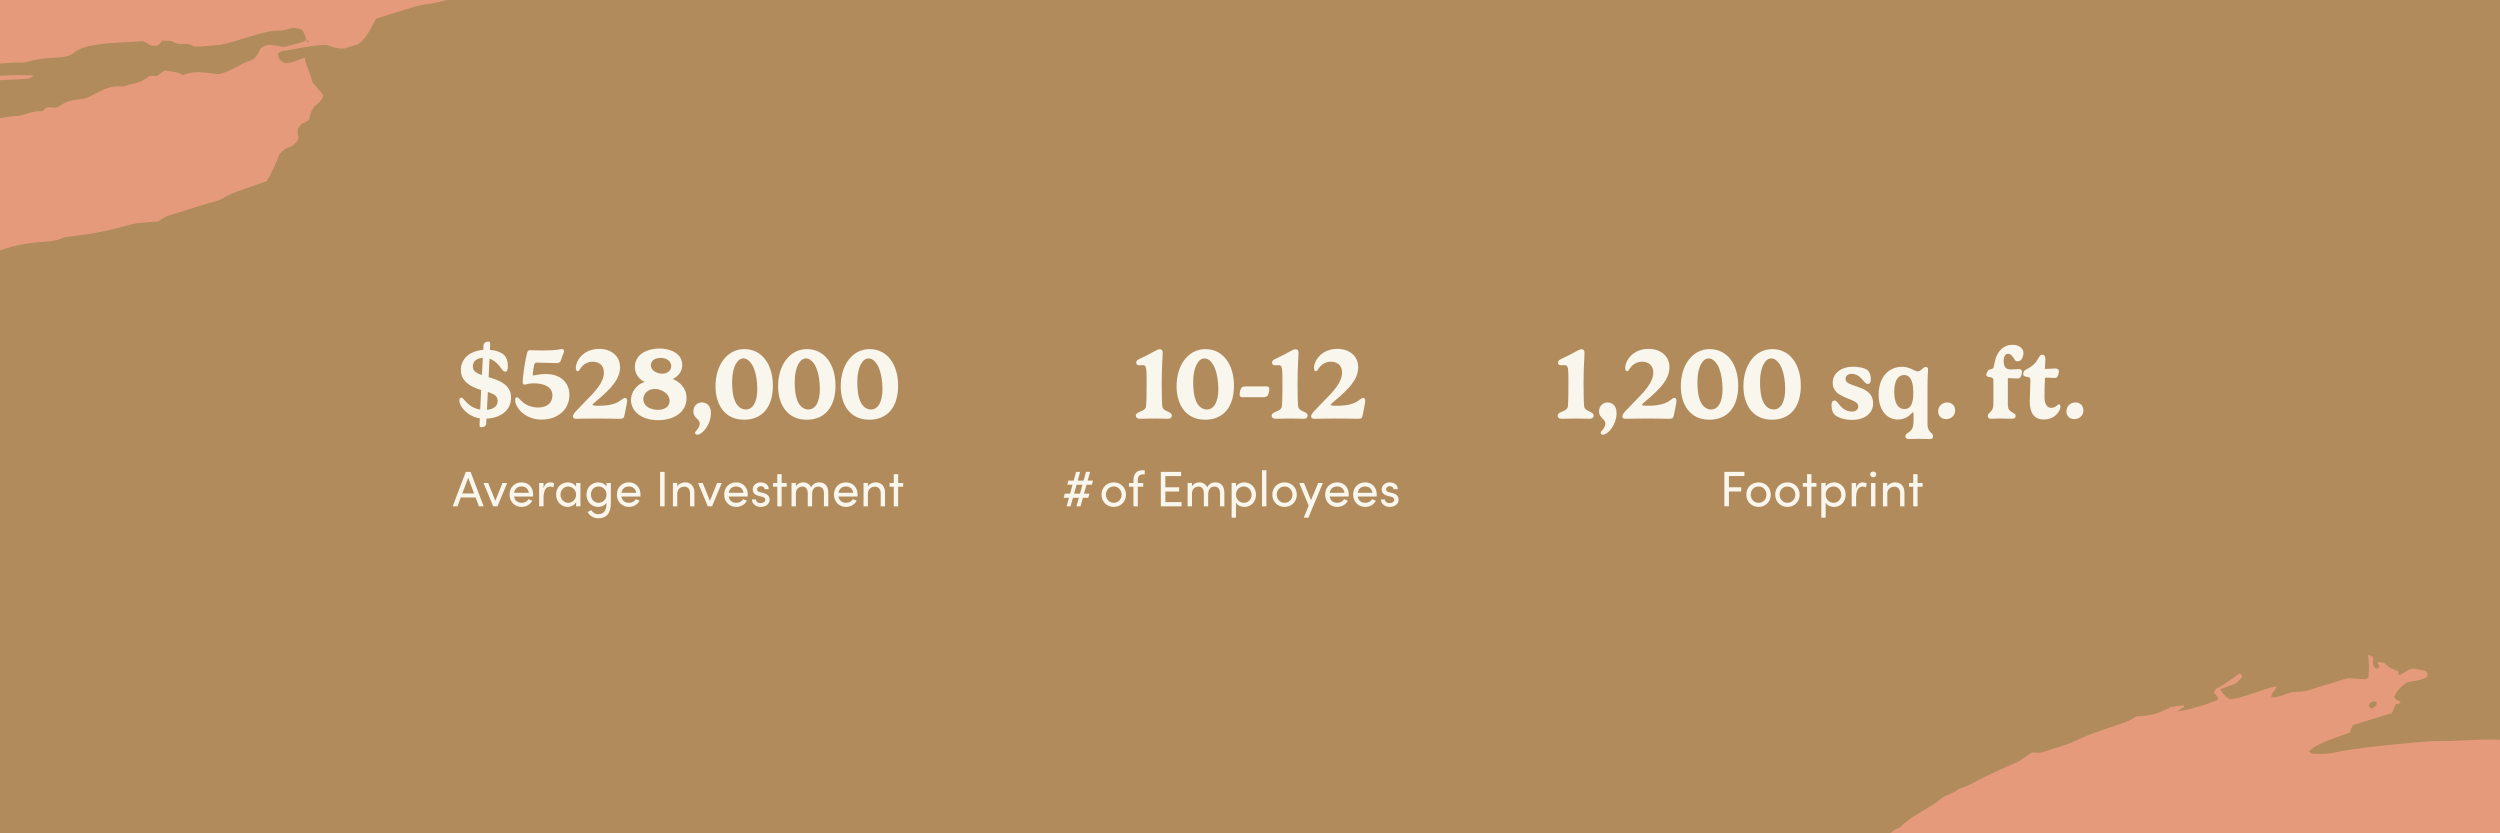 <svg viewBox="0 0 1200 400" xmlns:xlink="http://www.w3.org/1999/xlink" xmlns="http://www.w3.org/2000/svg" id="Layer_1"><defs><style>.cls-1{fill:none;}.cls-2{fill:#e6e6e6;}.cls-3{fill:#f9f6ed;}.cls-4{clip-path:url(#clippath-1);}.cls-5{fill:#b18b5b;}.cls-6{fill:#e59b7b;}.cls-7{clip-path:url(#clippath);}</style><clipPath id="clippath"><rect height="400" width="1200" class="cls-1"></rect></clipPath><clipPath id="clippath-1"><rect height="400" width="1200" y="443.33" class="cls-1"></rect></clipPath></defs><rect height="400" width="1200" class="cls-5"></rect><path d="M235.16,167.93c2.83.24,5.54,1.1,7.1,2.78.86.91,1.54,2.88,1.54,5.02,0,1.94-.5,2.66-1.25,2.66-1.1,0-1.61-1.15-2.69-2.54-1.32-1.66-2.88-3.02-4.9-3.67-.12,2.57-.29,5.64-.43,8.86,5.28,1.54,10.78,3.62,10.78,9.79,0,6.53-5.52,9.86-11.81,10.13-.07,1.58-.12,2.54-.12,2.54-.02.84-1.06,1.58-2.28,1.58-.77,0-.91-.31-.91-1.15,0-.17.05-1.39.12-3.12-6.36-1.03-9.84-6.12-9.84-8.45,0-.94.41-1.51.96-1.51.62,0,1.06.74,1.94,1.68,1.34,1.51,3.5,3.5,7.13,4.08l.46-9.38c-5.04-1.56-9.74-4.15-9.74-9.6s4.15-9.15,10.73-9.7c.07-1.37.14-2.3.17-2.5.1-.65,1.06-1.49,2.28-1.49.79,0,.89.67.89,1.32,0,.22-.05,1.27-.12,2.66ZM231.32,180.05l.43-8.28c-3.1.14-4.8,1.85-4.8,4.06s1.56,3.22,4.37,4.22ZM234.18,188.16l-.46,8.57c3.46-.29,5.16-2.02,5.16-4.25,0-2.42-1.8-3.41-4.7-4.32Z" class="cls-3"></path><path d="M259.98,201.41c-7.92,0-12.72-5.74-12.72-9.38,0-.77.24-1.34.94-1.34.36,0,.7.36,1.18.84,1.66,1.99,4.63,4.08,8.93,4.08s6.86-2.26,6.86-5.74c0-3.86-3.36-5.88-9.07-5.88-2.38,0-3.43.62-4.34.62-.62,0-.89-.5-.89-1.13,0-2.18,1.06-10.06,2.16-14.19.22-.72.55-1.2,1.32-1.2,1.27,0,3.41.14,5.76.14,8.09,0,8.14-.67,9.65-.67.6,0,.96.34.96.91,0,.89-.46,1.22-1.34,4.13-.29.91-.72,1.68-2.23,1.68-3.36,0-7.03-.24-9.48-.24-.67,0-.98.12-1.22.98-.22.82-.72,3.62-.72,4.51,0,.46.07.7.26.7.58,0,2.93-.7,5.83-.7,7.68,0,11.5,4.42,11.5,10.1,0,6.74-5.35,11.76-13.32,11.76Z" class="cls-3"></path><path d="M287.55,194.76c5.38,0,8.33-1.18,9.82-2.21,1.15-.77,1.99-1.58,2.62-1.58.67,0,1.01.58,1.01,1.49,0,1.27-.74,3.86-1.2,6.62-.26,1.63-.72,1.94-2.35,1.94s-5.28-.14-10.27-.14c-4.27,0-8.93.14-10.66.14-.77,0-1.51-.26-1.51-1.22,0-.46.34-1.27,1.39-2.38l4.68-4.87c4.66-4.66,8.79-9.05,8.79-13.78,0-3.67-2.64-5.16-5.38-5.16-2.98,0-5.04,1.8-6.17,3.74-.31.43-.65.84-1.06.84-.58,0-.86-.58-.86-1.66,0-3.29,3.48-9.07,11.21-9.07,5.4,0,10.01,3.05,10.01,8.88s-4.92,10.51-9.58,14.62c-1.97,1.78-3.62,2.9-3.62,3.34,0,.29.6.46,3.14.46Z" class="cls-3"></path><path d="M309.46,183.36c-2.81-1.32-4.73-4.06-4.73-7.18,0-6.14,6-8.9,11.83-8.9,4.87,0,10.92,2.14,10.92,7.92,0,3.48-2.35,5.69-4.56,6.7,3.34,1.44,6.62,4.22,6.62,9.17,0,6.96-6.26,10.61-13.66,10.61-8.83,0-13.01-4.99-13.01-9.67,0-3.24,2.16-7.34,6.58-8.64ZM315.7,196.73c3.12,0,5.71-1.37,5.71-4.3,0-3.67-4.18-5.74-7.03-5.74-3.55,0-5.57,2.4-5.57,4.92,0,3.19,3.19,5.11,6.89,5.11ZM317.1,171.79c-2.76,0-4.68,1.39-4.68,3.5,0,2.78,3.24,4.08,5.45,4.08s4.32-1.27,4.32-3.67-2.28-3.91-5.09-3.91Z" class="cls-3"></path><path d="M333.61,207.77c0-.94,2.26-2.14,2.26-4.44s-3.05-2.59-3.05-5.86c0-2.64,1.97-4.3,3.98-4.3,2.47,0,4.44,1.51,4.44,5.16,0,5.62-4.15,10.32-6.6,10.32-.6,0-1.03-.41-1.03-.89Z" class="cls-3"></path><path d="M357.1,201.46c-9.19,0-13.66-7.22-13.66-16.08,0-10.06,5.52-17.81,13.87-17.81s13.68,7.27,13.68,17.55-5.11,16.35-13.9,16.35ZM361.81,176.69c-1.2-2.9-3.1-4.66-4.99-4.66-2.71,0-5.4,3.77-5.4,11.35,0,2.3.14,6.29,1.37,9.12,1.2,2.93,3.34,4.06,5.18,4.06,3.19,0,5.52-3.26,5.52-9.79,0-4.03-.65-7.56-1.68-10.08Z" class="cls-3"></path><path d="M387.15,201.46c-9.19,0-13.66-7.22-13.66-16.08,0-10.06,5.52-17.81,13.87-17.81s13.68,7.27,13.68,17.55-5.11,16.35-13.9,16.35ZM391.85,176.69c-1.2-2.9-3.1-4.66-4.99-4.66-2.71,0-5.4,3.77-5.4,11.35,0,2.3.14,6.29,1.37,9.12,1.2,2.93,3.34,4.06,5.18,4.06,3.19,0,5.52-3.26,5.52-9.79,0-4.03-.65-7.56-1.68-10.08Z" class="cls-3"></path><path d="M417.2,201.46c-9.19,0-13.66-7.22-13.66-16.08,0-10.06,5.52-17.81,13.87-17.81s13.68,7.27,13.68,17.55-5.11,16.35-13.9,16.35ZM421.9,176.69c-1.2-2.9-3.1-4.66-4.99-4.66-2.71,0-5.4,3.77-5.4,11.35,0,2.3.14,6.29,1.37,9.12,1.2,2.93,3.34,4.06,5.18,4.06,3.19,0,5.52-3.26,5.52-9.79,0-4.03-.65-7.56-1.68-10.08Z" class="cls-3"></path><path d="M558.09,169.08c0,2.3-.46,6.7-.46,14.83,0,6.12.1,9.94.31,11.23.43,2.64,4.54,2.18,4.54,4.37,0,.79-.6,1.49-1.73,1.49-1.61,0-4.97-.12-6.5-.12-1.63,0-5.76.12-7.3.12-1.15,0-1.75-.7-1.75-1.49,0-2.16,4.44-1.7,4.87-4.37.22-1.22.31-5.04.31-11.23s-.07-7.85-.96-8.4c-.31-.19-.65-.26-1.01-.26-.46,0-.98.1-1.61.1-1.06,0-1.42-.67-1.42-1.25,0-.94.62-1.39,1.63-1.85,5.52-2.5,8.33-4.61,9.53-4.61,1.1,0,1.54.62,1.54,1.44Z" class="cls-3"></path><path d="M578.41,201.46c-9.19,0-13.66-7.22-13.66-16.08,0-10.06,5.52-17.81,13.87-17.81s13.68,7.27,13.68,17.55-5.11,16.35-13.9,16.35ZM583.12,176.69c-1.2-2.9-3.1-4.66-4.99-4.66-2.71,0-5.4,3.77-5.4,11.35,0,2.3.14,6.29,1.37,9.12,1.2,2.93,3.34,4.06,5.18,4.06,3.19,0,5.52-3.26,5.52-9.79,0-4.03-.65-7.56-1.68-10.08Z" class="cls-3"></path><path d="M596.39,190.66c-1.08,0-1.37-.6-1.37-1.22,0-.82.19-1.92.55-2.74.41-.91.98-1.22,2.4-1.22h10.01c1.1,0,1.3.6,1.3,1.2,0,.84-.24,2.04-.55,2.74-.43.91-1.06,1.25-2.45,1.25h-9.89Z" class="cls-3"></path><path d="M623.29,169.08c0,2.3-.46,6.7-.46,14.83,0,6.12.1,9.94.31,11.23.43,2.64,4.54,2.18,4.54,4.37,0,.79-.6,1.49-1.73,1.49-1.61,0-4.97-.12-6.5-.12-1.63,0-5.76.12-7.3.12-1.15,0-1.75-.7-1.75-1.49,0-2.16,4.44-1.7,4.87-4.37.22-1.22.31-5.04.31-11.23s-.07-7.85-.96-8.4c-.31-.19-.65-.26-1.01-.26-.46,0-.98.1-1.61.1-1.06,0-1.42-.67-1.42-1.25,0-.94.62-1.39,1.63-1.85,5.52-2.5,8.33-4.61,9.53-4.61,1.1,0,1.54.62,1.54,1.44Z" class="cls-3"></path><path d="M641.87,194.76c5.38,0,8.33-1.18,9.82-2.21,1.15-.77,1.99-1.58,2.62-1.58.67,0,1.01.58,1.01,1.49,0,1.27-.74,3.86-1.2,6.62-.26,1.63-.72,1.94-2.35,1.94s-5.28-.14-10.27-.14c-4.27,0-8.93.14-10.66.14-.77,0-1.51-.26-1.51-1.22,0-.46.34-1.27,1.39-2.38l4.68-4.87c4.66-4.66,8.79-9.05,8.79-13.78,0-3.67-2.64-5.16-5.38-5.16-2.98,0-5.04,1.8-6.17,3.74-.31.43-.65.84-1.06.84-.58,0-.86-.58-.86-1.66,0-3.29,3.48-9.07,11.21-9.07,5.4,0,10.01,3.05,10.01,8.88s-4.92,10.51-9.58,14.62c-1.97,1.78-3.62,2.9-3.62,3.34,0,.29.6.46,3.14.46Z" class="cls-3"></path><path d="M760.57,169.08c0,2.3-.46,6.7-.46,14.83,0,6.12.1,9.94.31,11.23.43,2.64,4.54,2.18,4.54,4.37,0,.79-.6,1.49-1.73,1.49-1.61,0-4.97-.12-6.5-.12-1.63,0-5.76.12-7.3.12-1.15,0-1.75-.7-1.75-1.49,0-2.16,4.44-1.7,4.87-4.37.22-1.22.31-5.04.31-11.23s-.07-7.85-.96-8.4c-.31-.19-.65-.26-1.01-.26-.46,0-.98.1-1.61.1-1.06,0-1.42-.67-1.42-1.25,0-.94.62-1.39,1.63-1.85,5.52-2.5,8.33-4.61,9.53-4.61,1.1,0,1.54.62,1.54,1.44Z" class="cls-3"></path><path d="M768.32,207.77c0-.94,2.26-2.14,2.26-4.44s-3.05-2.59-3.05-5.86c0-2.64,1.97-4.3,3.98-4.3,2.47,0,4.44,1.51,4.44,5.16,0,5.62-4.15,10.32-6.6,10.32-.6,0-1.03-.41-1.03-.89Z" class="cls-3"></path><path d="M791.26,194.76c5.38,0,8.33-1.18,9.82-2.21,1.15-.77,1.99-1.58,2.62-1.58.67,0,1.01.58,1.01,1.49,0,1.27-.74,3.86-1.2,6.62-.26,1.63-.72,1.94-2.35,1.94s-5.28-.14-10.27-.14c-4.27,0-8.93.14-10.66.14-.77,0-1.51-.26-1.51-1.22,0-.46.34-1.27,1.39-2.38l4.68-4.87c4.66-4.66,8.79-9.05,8.79-13.78,0-3.67-2.64-5.16-5.38-5.16-2.98,0-5.04,1.8-6.17,3.74-.31.43-.65.84-1.06.84-.58,0-.86-.58-.86-1.66,0-3.29,3.48-9.07,11.21-9.07,5.4,0,10.01,3.05,10.01,8.88s-4.92,10.51-9.58,14.62c-1.97,1.78-3.62,2.9-3.62,3.34,0,.29.6.46,3.14.46Z" class="cls-3"></path><path d="M820.45,201.46c-9.19,0-13.66-7.22-13.66-16.08,0-10.06,5.52-17.81,13.87-17.81s13.68,7.27,13.68,17.55-5.11,16.35-13.9,16.35ZM825.15,176.69c-1.2-2.9-3.1-4.66-4.99-4.66-2.71,0-5.4,3.77-5.4,11.35,0,2.3.14,6.29,1.37,9.12,1.2,2.93,3.34,4.06,5.18,4.06,3.19,0,5.52-3.26,5.52-9.79,0-4.03-.65-7.56-1.68-10.08Z" class="cls-3"></path><path d="M850.5,201.46c-9.19,0-13.66-7.22-13.66-16.08,0-10.06,5.52-17.81,13.87-17.81s13.68,7.27,13.68,17.55-5.11,16.35-13.9,16.35ZM855.2,176.69c-1.2-2.9-3.1-4.66-4.99-4.66-2.71,0-5.4,3.77-5.4,11.35,0,2.3.14,6.29,1.37,9.12,1.2,2.93,3.34,4.06,5.18,4.06,3.19,0,5.52-3.26,5.52-9.79,0-4.03-.65-7.56-1.68-10.08Z" class="cls-3"></path><path d="M896.6,177.89c1.08,1.1,1.39,2.5,1.39,4.39,0,1.32-.65,2.04-1.46,2.04s-1.42-.77-2.14-1.61c-1.18-1.39-2.81-3.26-5.57-3.26-1.94,0-2.95,1.08-2.95,2.42,0,1.92,1.92,2.45,5.5,3.7,3.86,1.32,7.73,3,7.73,8.14,0,4.73-4.18,7.85-10.18,7.85-2.69,0-6.77-.79-8.52-2.76-.74-.77-1.27-2.4-1.27-4.46,0-1.3.53-2.09,1.51-2.09.55,0,1.03.5,1.56,1.18,1.3,1.61,3.19,4.13,6.77,4.13,1.92,0,2.98-1.03,2.98-2.54,0-2.18-2.71-2.69-6.12-4.2-2.9-1.3-6.12-2.74-6.12-7.18,0-4.68,4.46-7.63,9.6-7.63,2.45,0,5.93.48,7.3,1.9Z" class="cls-3"></path><path d="M925.21,203.69c0,1.32.24,2.52,1.34,3.72.43.43,1.34,1.01,1.34,2.04,0,.74-.43,1.3-1.56,1.3-1.75,0-3.6-.12-5.35-.12s-3.22.12-4.54.12-1.85-.5-1.85-1.39c0-1.13,1.1-1.44,1.8-1.99.91-.67,2.11-1.7,2.11-5.18v-3.24c0-.86-.19-1.01-.38-1.01-.48,0-2.28,3.43-7.13,3.43-5.67,0-9.24-4.97-9.24-11.9,0-8.74,5.06-13.42,11.38-13.42,3.36,0,6.17,2.21,7.2,2.21.65,0,1.15-.19,1.78-.7.89-.72,1.51-1.44,2.21-1.44.77,0,1.15.46,1.15,1.18,0,1.3-.26,3.07-.26,7.97v18.43ZM918.39,188.45c0-7.18-2.47-8.45-4.42-8.45-2.47,0-4.75,2.14-4.75,8.02s2.09,8.33,4.87,8.33,4.3-2.16,4.3-7.9Z" class="cls-3"></path><path d="M934.16,201.17c-2.02,0-3.84-1.22-3.84-3.72,0-2.69,2.16-4.3,4.3-4.3,1.97,0,3.86,1.32,3.86,3.84s-2.04,4.18-4.32,4.18Z" class="cls-3"></path><path d="M963.77,193.97c0,1.9.24,2.64,1.58,3.65.79.58,2.18.89,2.18,1.99,0,.82-.46,1.39-1.87,1.39s-2.88-.12-5.28-.12c-1.56,0-2.98.12-4.68.12-1.18,0-1.56-.6-1.56-1.32,0-1.03.89-1.56,1.34-2.02,1.18-1.25,1.34-2.5,1.34-3.72v-11.33c0-.98-.43-1.37-1.2-1.51-1.37-.19-2.21-.31-2.21-1.2,0-.74.67-1.94,1.18-2.33.55-.36,1.49-.26,2.11-.84.41-.41.67-2.98,1.25-4.78,1.13-3.43,3.77-6.46,8.04-6.46,3.36,0,5.26,1.92,5.26,3.86,0,1.78-.79,4.1-2.88,4.1-.98,0-1.27-.7-1.7-1.39-.74-1.08-1.46-2.26-2.83-2.26s-2.09,1.51-2.09,3.26c0,2.59.7,4.27,3.43,4.27.86,0,3.36-.17,3.98-.17.77,0,1.39.26,1.39,1.37,0,.79-.34,2.16-1.01,2.81-.19.19-.5.34-.96.34-.58,0-3.65-.19-4.46-.19-.14,0-.36.07-.36.6v11.86Z" class="cls-3"></path><path d="M981.36,190.54c0,2.74.72,5.23,3.36,5.23,1.32,0,2.23-.77,2.83-1.27.29-.29.48-.43.74-.43.36,0,.72.26.72,1.15,0,.5-.17,1.15-.5,1.8-.91,1.87-3.29,4.34-7.44,4.34-4.73,0-6.79-3.19-6.79-8.69,0-2.18.31-7.3.31-10.06,0-.98-.26-1.49-1.06-1.63-1.49-.17-2.4-.41-2.4-1.34,0-.84.22-1.66,1.13-2.11,1.58-.79,3.17-1.82,4.32-2.98,1.92-1.99,2.18-4.3,3.67-4.3.86,0,1.54.67,1.54,2.14,0,1.01-.24,4.3-.24,4.51,0,.12.02.19.22.19.48,0,4.15-.22,4.78-.22,1.08,0,1.73.31,1.73,1.63,0,.86-.48,2.06-.98,2.62-.14.14-.48.31-.94.31-.53,0-3.65-.19-4.37-.19-.14,0-.38.05-.41.46-.1.98-.22,6.34-.22,8.83Z" class="cls-3"></path><path d="M995.72,201.17c-2.02,0-3.84-1.22-3.84-3.72,0-2.69,2.16-4.3,4.3-4.3,1.97,0,3.86,1.32,3.86,3.84s-2.04,4.18-4.32,4.18Z" class="cls-3"></path><path d="M229.89,243.04l-1.61-4.25h-7.1l-1.61,4.25h-2.28l6.29-16.54h2.3l6.29,16.54h-2.28ZM221.9,236.87h5.66l-2.83-7.51-2.83,7.51Z" class="cls-3"></path><path d="M241.2,231.83h2.26l-4.68,11.21h-2.04l-4.66-11.21h2.23l3.46,8.54,3.43-8.54Z" class="cls-3"></path><path d="M255.88,238.33h-9.12c.31,1.99,1.75,3.02,3.67,3.02,1.37,0,2.62-.62,3.26-1.75l1.8.72c-.96,1.94-2.98,3-5.14,3-3.19,0-5.76-2.38-5.76-5.93s2.57-5.86,5.76-5.86,5.57,2.3,5.57,5.86c0,.31-.02.62-.05.94ZM253.84,236.53c-.26-1.92-1.63-3.02-3.48-3.02s-3.24,1.01-3.58,3.02h7.06Z" class="cls-3"></path><path d="M265.99,231.97l-.34,1.97c-.6-.29-1.2-.38-1.63-.38-2.23,0-3.12,2.42-3.12,5.38v4.1h-2.11v-11.21h2.11v2.54c.58-1.97,1.66-2.83,3.14-2.83.79,0,1.61.22,1.94.43Z" class="cls-3"></path><path d="M276.52,231.83h2.09v11.21h-2.09v-1.99c-.74,1.34-2.3,2.28-4.1,2.28-2.93,0-5.5-2.47-5.5-5.9s2.42-5.88,5.59-5.88c1.68,0,3.26.72,4.01,2.04v-1.75ZM276.52,237.42c0-2.3-1.94-3.91-3.82-3.91-2.04,0-3.67,1.8-3.67,3.91s1.63,3.94,3.7,3.94,3.79-1.66,3.79-3.94Z" class="cls-3"></path><path d="M291.12,231.83h2.09v9.65c0,5.3-2.4,7.3-6.1,7.3-2.04,0-3.94-1.03-5.04-3l1.78-.94c.7,1.27,2.02,1.97,3.26,1.97,2.47,0,4.01-1.39,4.01-5.18v-.34c-.74,1.27-2.38,2.04-3.98,2.04-3.07,0-5.62-2.38-5.62-5.9s2.52-5.88,5.59-5.88c1.68,0,3.26.74,4.01,2.04v-1.75ZM291.12,237.39c0-2.42-1.97-3.89-3.82-3.89-2.04,0-3.67,1.63-3.67,3.89s1.63,3.96,3.67,3.96,3.82-1.56,3.82-3.96Z" class="cls-3"></path><path d="M307.39,238.33h-9.12c.31,1.99,1.75,3.02,3.67,3.02,1.37,0,2.62-.62,3.26-1.75l1.8.72c-.96,1.94-2.98,3-5.14,3-3.19,0-5.76-2.38-5.76-5.93s2.57-5.86,5.76-5.86,5.57,2.3,5.57,5.86c0,.31-.02.62-.05.94ZM305.35,236.53c-.26-1.92-1.63-3.02-3.48-3.02s-3.24,1.01-3.58,3.02h7.06Z" class="cls-3"></path><path d="M316.84,243.04v-16.54h2.18v16.54h-2.18Z" class="cls-3"></path><path d="M333.31,236.55v6.48h-2.09v-6.36c0-1.87-1.15-3.07-2.71-3.07s-3.43.94-3.43,3.36v6.07h-2.09v-11.21h2.09v1.7c.67-1.37,2.5-1.99,3.72-1.99,2.78,0,4.54,1.87,4.51,5.02Z" class="cls-3"></path><path d="M344.2,231.83h2.26l-4.68,11.21h-2.04l-4.66-11.21h2.23l3.46,8.54,3.43-8.54Z" class="cls-3"></path><path d="M358.89,238.33h-9.12c.31,1.99,1.75,3.02,3.67,3.02,1.37,0,2.62-.62,3.26-1.75l1.8.72c-.96,1.94-2.98,3-5.14,3-3.19,0-5.76-2.38-5.76-5.93s2.57-5.86,5.76-5.86,5.57,2.3,5.57,5.86c0,.31-.02.62-.05.94ZM356.85,236.53c-.26-1.92-1.63-3.02-3.48-3.02s-3.24,1.01-3.58,3.02h7.06Z" class="cls-3"></path><path d="M360.91,239.75h1.94c.02.96.86,1.75,2.23,1.75s2.26-.7,2.26-1.61c0-.84-.65-1.27-1.54-1.46l-1.54-.36c-1.87-.5-2.95-1.42-2.95-3.22s1.58-3.31,3.84-3.31c1.9,0,3.86,1.01,3.86,3.26h-2.02c-.02-.86-.91-1.44-1.8-1.44-1.08,0-1.8.7-1.8,1.56,0,.77.72,1.18,1.44,1.34l1.66.41c2.33.58,2.93,1.97,2.93,3.24,0,2.09-2.02,3.41-4.34,3.41-2.02,0-4.08-1.27-4.18-3.58Z" class="cls-3"></path><path d="M377.61,231.83v1.8h-2.42v9.41h-2.09v-9.41h-2.02v-1.8h2.02v-4.22h2.09v4.22h2.42Z" class="cls-3"></path><path d="M397.58,236.55v6.48h-2.09v-6.36c0-1.87-1.03-3.12-2.66-3.12-1.99-.02-3.02,1.37-3.02,3.86v5.62h-2.09v-6.36c0-1.9-1.03-3.12-2.52-3.12-1.58,0-3.17,1.03-3.17,3.41v6.07h-2.09v-11.21h2.09v1.73c.55-1.22,2.02-2.02,3.6-2.02s3.05.86,3.7,2.4c1.03-2.02,2.78-2.4,3.91-2.4,2.81,0,4.34,1.87,4.34,5.02Z" class="cls-3"></path><path d="M411.59,238.33h-9.12c.31,1.99,1.75,3.02,3.67,3.02,1.37,0,2.62-.62,3.26-1.75l1.8.72c-.96,1.94-2.98,3-5.14,3-3.19,0-5.76-2.38-5.76-5.93s2.57-5.86,5.76-5.86,5.57,2.3,5.57,5.86c0,.31-.02.62-.05.94ZM409.55,236.53c-.26-1.92-1.63-3.02-3.48-3.02s-3.24,1.01-3.58,3.02h7.06Z" class="cls-3"></path><path d="M424.82,236.55v6.48h-2.09v-6.36c0-1.87-1.15-3.07-2.71-3.07s-3.43.94-3.43,3.36v6.07h-2.09v-11.21h2.09v1.7c.67-1.37,2.5-1.99,3.72-1.99,2.78,0,4.54,1.87,4.51,5.02Z" class="cls-3"></path><path d="M433.53,231.83v1.8h-2.42v9.41h-2.09v-9.41h-2.02v-1.8h2.02v-4.22h2.09v4.22h2.42Z" class="cls-3"></path><path d="M511.96,243.04l1.15-4.1h-2.54l.53-1.97h2.54l1.15-4.3h-2.5l.53-1.97h2.54l1.15-4.2h1.94l-1.15,4.2h2.81l1.18-4.2h1.94l-1.15,4.2h2.57l-.55,1.97h-2.57l-1.2,4.3h2.57l-.53,1.97h-2.57l-1.18,4.1h-1.92l1.15-4.1h-2.83l-1.18,4.1h-1.9ZM515.58,236.96h2.81l1.18-4.3h-2.81l-1.18,4.3Z" class="cls-3"></path><path d="M528.73,237.42c0-3.55,2.66-5.88,5.86-5.88s5.88,2.33,5.88,5.88-2.69,5.9-5.88,5.9-5.86-2.35-5.86-5.9ZM538.38,237.42c0-2.3-1.73-3.91-3.79-3.91s-3.74,1.61-3.74,3.91,1.7,3.94,3.74,3.94,3.79-1.61,3.79-3.94Z" class="cls-3"></path><path d="M548.65,227.7c-1.99,0-2.52,1.22-2.5,2.69v1.44h2.62v1.8h-2.62v9.41h-2.09v-9.41h-2.16v-1.8h2.16v-1.15c0-2.93,1.22-4.94,4.22-4.94h1.2v1.97h-.84Z" class="cls-3"></path><path d="M559.36,241.02h7.82v2.02h-9.98v-16.54h9.74v2.02h-7.58v5.38h6.62v2.04h-6.62v5.09Z" class="cls-3"></path><path d="M587.7,236.55v6.48h-2.09v-6.36c0-1.87-1.03-3.12-2.66-3.12-1.99-.02-3.02,1.37-3.02,3.86v5.62h-2.09v-6.36c0-1.9-1.03-3.12-2.52-3.12-1.58,0-3.17,1.03-3.17,3.41v6.07h-2.09v-11.21h2.09v1.73c.55-1.22,2.02-2.02,3.6-2.02s3.05.86,3.7,2.4c1.03-2.02,2.78-2.4,3.91-2.4,2.81,0,4.34,1.87,4.34,5.02Z" class="cls-3"></path><path d="M602.87,237.44c0,3.55-2.52,5.88-5.59,5.88-1.68,0-3.26-.72-4.01-2.04v7.2h-2.09v-16.66h2.09v1.75c.74-1.27,2.38-2.04,3.98-2.04,3.07,0,5.62,2.38,5.62,5.9ZM600.76,237.47c0-2.23-1.63-3.96-3.7-3.96s-3.79,1.56-3.79,3.96,1.97,3.89,3.79,3.89c2.06,0,3.7-1.63,3.7-3.89Z" class="cls-3"></path><path d="M605.77,243.04v-17.31h2.09v17.31h-2.09Z" class="cls-3"></path><path d="M610.72,237.42c0-3.55,2.66-5.88,5.86-5.88s5.88,2.33,5.88,5.88-2.69,5.9-5.88,5.9-5.86-2.35-5.86-5.9ZM620.36,237.42c0-2.3-1.73-3.91-3.79-3.91s-3.74,1.61-3.74,3.91,1.7,3.94,3.74,3.94,3.79-1.61,3.79-3.94Z" class="cls-3"></path><path d="M632.72,231.83h2.26l-6.96,16.66h-2.21l2.35-5.78-4.51-10.87h2.26l3.38,8.26,3.43-8.26Z" class="cls-3"></path><path d="M647.36,238.33h-9.12c.31,1.99,1.75,3.02,3.67,3.02,1.37,0,2.62-.62,3.26-1.75l1.8.72c-.96,1.94-2.98,3-5.14,3-3.19,0-5.76-2.38-5.76-5.93s2.57-5.86,5.76-5.86,5.57,2.3,5.57,5.86c0,.31-.02.62-.05.94ZM645.32,236.53c-.26-1.92-1.63-3.02-3.48-3.02s-3.24,1.01-3.58,3.02h7.06Z" class="cls-3"></path><path d="M660.8,238.33h-9.12c.31,1.99,1.75,3.02,3.67,3.02,1.37,0,2.62-.62,3.26-1.75l1.8.72c-.96,1.94-2.98,3-5.14,3-3.19,0-5.76-2.38-5.76-5.93s2.57-5.86,5.76-5.86,5.57,2.3,5.57,5.86c0,.31-.02.62-.05.94ZM658.76,236.53c-.26-1.92-1.63-3.02-3.48-3.02s-3.24,1.01-3.58,3.02h7.06Z" class="cls-3"></path><path d="M662.82,239.75h1.94c.02.96.86,1.75,2.23,1.75s2.26-.7,2.26-1.61c0-.84-.65-1.27-1.54-1.46l-1.54-.36c-1.87-.5-2.95-1.42-2.95-3.22s1.58-3.31,3.84-3.31c1.9,0,3.86,1.01,3.86,3.26h-2.02c-.02-.86-.91-1.44-1.8-1.44-1.08,0-1.8.7-1.8,1.56,0,.77.72,1.18,1.44,1.34l1.66.41c2.33.58,2.93,1.97,2.93,3.24,0,2.09-2.02,3.41-4.34,3.41-2.02,0-4.08-1.27-4.18-3.58Z" class="cls-3"></path><path d="M837.32,228.51h-7.44v5.38h5.9v2.04h-5.9v7.1h-2.18v-16.54h9.62v2.02Z" class="cls-3"></path><path d="M838.23,237.42c0-3.55,2.66-5.88,5.86-5.88s5.88,2.33,5.88,5.88-2.69,5.9-5.88,5.9-5.86-2.35-5.86-5.9ZM847.88,237.42c0-2.3-1.73-3.91-3.79-3.91s-3.74,1.61-3.74,3.91,1.7,3.94,3.74,3.94,3.79-1.61,3.79-3.94Z" class="cls-3"></path><path d="M852.1,237.42c0-3.55,2.66-5.88,5.86-5.88s5.88,2.33,5.88,5.88-2.69,5.9-5.88,5.9-5.86-2.35-5.86-5.9ZM861.75,237.42c0-2.3-1.73-3.91-3.79-3.91s-3.74,1.61-3.74,3.91,1.7,3.94,3.74,3.94,3.79-1.61,3.79-3.94Z" class="cls-3"></path><path d="M871.9,231.83v1.8h-2.42v9.41h-2.09v-9.41h-2.02v-1.8h2.02v-4.22h2.09v4.22h2.42Z" class="cls-3"></path><path d="M885.92,237.44c0,3.55-2.52,5.88-5.59,5.88-1.68,0-3.26-.72-4.01-2.04v7.2h-2.09v-16.66h2.09v1.75c.74-1.27,2.38-2.04,3.98-2.04,3.07,0,5.62,2.38,5.62,5.9ZM883.81,237.47c0-2.23-1.63-3.96-3.7-3.96s-3.79,1.56-3.79,3.96,1.97,3.89,3.79,3.89c2.06,0,3.7-1.63,3.7-3.89Z" class="cls-3"></path><path d="M896.02,231.97l-.34,1.97c-.6-.29-1.2-.38-1.63-.38-2.23,0-3.12,2.42-3.12,5.38v4.1h-2.11v-11.21h2.11v2.54c.58-1.97,1.66-2.83,3.14-2.83.79,0,1.61.22,1.94.43Z" class="cls-3"></path><path d="M897.68,227.7c0-.79.67-1.39,1.46-1.39s1.49.6,1.49,1.39-.67,1.39-1.49,1.39-1.46-.6-1.46-1.39ZM898.11,243.04v-11.21h2.09v11.21h-2.09Z" class="cls-3"></path><path d="M914.14,236.55v6.48h-2.09v-6.36c0-1.87-1.15-3.07-2.71-3.07s-3.43.94-3.43,3.36v6.07h-2.09v-11.21h2.09v1.7c.67-1.37,2.5-1.99,3.72-1.99,2.78,0,4.54,1.87,4.51,5.02Z" class="cls-3"></path><path d="M922.85,231.83v1.8h-2.42v9.41h-2.09v-9.41h-2.02v-1.8h2.02v-4.22h2.09v4.22h2.42Z" class="cls-3"></path><g class="cls-7"><path d="M915.09,629.01c-.12-1.2.9-1.74,1.41-2.59.33-.56.17-1.42.25-2.38-1.67-.11-3.17-.2-4.59-.29-1.32-.85-1.07-3.14-3.13-3.08-2.31-.27-2.46,2.54-4.28,2.94l.17.08c-.56-2.21-2.14-3.62-4.02-5.09-1.95.03-4.05.07-6.38.11-2.43,2.22-4.95,4.59-7.56,6.85-.81.7-1.88,1.01-2.99.33-1.46-3.02,2.58-4.6,1.22-8.97-.84-1.16-2.62-3.81-2.93-6.54-1.86-1.52-3.58-.97-5.13-1.4-2.11.71-3.32,2.58-4.92,3.95q-.9-.34-.89-3.13c-1.98-3.36-3.86-6.55-5.72-9.71.9-3.38,2.55-6.03,5.01-8.25,8.71-7.86,16.26-17,26.25-23.42,5.31-5.26,11.31-9.7,17.16-14.33,1.23-.97,2.72-1.84,2.84-3.85-.12-.26-.22-.92-.56-1.09-5.26-2.69-9.66-6.6-14.19-10.28-2.01-1.64-4.19-3.77-4.93-6.11-1.61-5.06-6.02-8.11-8.17-12.74-.97-2.08-3.01-3.75-4.79-5.34-3.03-2.71-5.19-6.04-7.33-9.37-.18-2.19-.08-4.37-.59-6.41-1.43-5.75-.33-11.15,2.02-16.34,1.99-4.38,3.97-8.81,7.32-12.28-.15-.99-.27-1.78-.39-2.56,0,0-.13.33-.13.33.38-.66.9-1.28,1.11-1.99,1.12-3.79,2.17-7.56,4.92-10.65,1.41-1.58,2.34-3.59,3.35-5.18-2.47-4.72-6.8-6.86-9.75-11.72l-3.17-10.21c.54-2.64-.2-6.48,4.59-7.89,2.78,3.83,3.1,8.59,5.37,12.41,1.78,1.97,4.09,2.22,6.64,2.19.25-.75.84-1.57.69-2.22-1.21-5.22.49-10.04,1.88-14.91.37-1.28.83-2.53,1.15-3.5-.27-2.99-1.84-5.41-1.4-8.4,1.85-3.64,5.86-5.06,8.87-7.6.79-.67,2.16-.7,2.85-1.43,5.62-5.89,13.51-8.48,19.62-13.65,2.46-2.08,6.01-2.29,8.35-4.66,5-1.22,9.14-4.34,13.8-6.33,4.4-1.88,8.56-4.27,13.08-5.97,2.91-1.09,5.36-3.38,8.07-5.17,2.05.08,4.09.43,6.23-.38,4.76-1.8,9.89-2.78,14.42-5.01,7.98-3.93,16.46-6.32,24.76-9.25,1.72-.61,3.26-1.73,5.05-2.7,5.44-.07,10.8-1.22,16.39-4.49,1.5-.2,3.78-.5,6.1-.81.65,1-.31,1.13-.82,1.48-.63.44-1.27.88-2.16,1.5,5.64-.81,14.4-3.36,19.35-5.58.72-1.72-1.07-2.17-1.71-3.38.29-.62.45-1.72.99-1.97,4.13-1.89,7.58-4.82,11.07-7.22,1.39.19,1.39.95,1.3,1.9-.87.85-1.82,1.78-2.75,2.69-2.5.96-4.96,1.9-7.7,2.95,1.46,1.96,2.39,3.78,4.92,4.77,7.25-.94,14.25-4.6,22.12-6.27-.42,2.23-2.64,3.04-2.44,5.32,4.33.32,7.95-2.78,12.27-2.65,4.64.15,8.84-1.95,13.21-3.15,4.13-1.14,8.19-2.51,11.13-3.42,3.63.24,6.01.44,8.4.52.45.01.91-.48,1.6-.87.09-1.68.28-3.5.25-5.32-.03-1.79-.29-3.57-.46-5.53.87.35,1.59.64,2.24.9.71,1.77-.6,3.82,1.09,5.27.72.7,1.38.4,2.03-.15.33-.95-.53-1.3-.93-1.9.41-.25.89-.79,1.23-.71,1.01.23,2.26.44,2.89,1.14,1.65,1.84,3.88,2.54,5.91,3.37.11.7.18,1.18.28,1.82,2.64-.5,4.35-3.2,7.22-3.14,2.07.43,4.14.85,5.72,1.18,1.1,1,1.14,1.72.57,2.91-2.54,1.48-5.68,1.89-9.39,2.41-2.43,1.61-5.03,3.85-6.28,7.25.91,1.24,1.55,1.68,3.02,2.08-.17,1.62-2.21.98-2.29,1.36-.81,1.83-1.25,2.79-1.86,4.16l-18.78,5.83c-.62,1.51-1.12,2.72-1.5,3.63q-17.16,5.62-19.55,9.05c.69.38,1.36,1.07,2.06,1.09,3.45.11,6.87.15,10.33-.63,4.92-1.11,9.96-1.78,14.97-2.39,7.38-.89,14.78-1.63,22.19-2.31,4.5-.41,9.02-.85,13.53-.81,11.69.09,23.38-1.63,35.07-.07,9.11-.8,18,1.88,27.08,1.77,1.06-.01,2.14.19,3.17.43,6.5,1.53,12.96,3.17,19.48,4.62,4.64,1.04,8.38,3.36,11.59,7.39,1.55,5.01,3.22,10.37,4.91,15.81-.14,5.5-.28,11.08-.44,17.17-.5,1.58-1.67,3.31-3.11,4.96-2.33,2.66-4.18,5.6-3.65,9.41-1.71,5.88-3.47,11.74-7,17.1-2.19.8-4.44,1.62-7.13,2.6-1.45,1.34-3.21,2.96-5.43,5.02-2.82.71-6.16,2.02-9.57,2.28-3,.23-5.79.93-8.59,1.77-5.9,1.78-11.78,3.64-18.09,5.6-2.3,4.06-4.11,8.93-8.72,12.63-1.95.61-4.49,1.4-7.05,2.19-3.27.19-6.32-.76-8.7-1.84-7.8.23-14.77,2.05-21.85,3.07-.73.11-1.4.7-2.03,1.03q-.61,3.31,3.23,4.93c3.63.23,6.65-1.84,10.01-2.63l-.27-.13c.74,4.19,2.92,7.88,3.86,12.13,1.86,2.21,3.71,4.42,5.37,6.4-.46,3.44-3.51,4.29-4.94,6.44-1.23,1.79-1.73,3.86-1.82,5.61-2.12,1.88-5.25,1.61-6.01,5.81.05.3.28,1.85.52,3.4-.2.49-.27,1.09-.6,1.44-1.27,1.37-2.48,2.83-4.43,3.31-1.94.48-3.09,2.04-4.5,3.45-1.48,4.44-3.57,8.74-6.15,13.14-2.36.82-4.91,1.61-7.39,2.58-4.43,1.74-9.05,2.77-13.27,5.36-3.55,2.18-8.04,2.84-12.12,4.14-5.1,1.63-10.18,3.33-15.32,4.81-2.13.62-3.83,1.79-5.49,3.07-5.34.35-10.67.52-15.8,2.03-9.23,2.7-18.65,4.4-28.2,5.44-1.06.12-2.19.21-3.14.63-4.52,2-9.44,1.82-14.14,2.31-10.01,1.04-19.24,4.08-28.08,8.68-3.53,1.84-7.17,3.5-10.75,5.23-7.67,3.7-15.14,7.68-22.47,12.02-3.91,2.32-7.46,5.11-11.16,7.68-1.99,1.38-4.1,2.43-6.04,3.57-1.79,2.12-3.49,4.13-4.82,5.71-1.95.75-2.37-.66-3.73-1.25-2.57,1.77-5.36,3.69-8.2,5.66-.38.91-.79,1.88-1.35,3.22-4.08.8-7.53,3.33-10.52,6.35-5.25,5.29-11.66,8.11-18.78,9.65l.31.15ZM1005.92,482.53l.31.15c-.3-.74-.6-1.48-.88-2.16-1.84-1.15-3.72.35-5.55-.32-3.11-1.14-6.63.7-9.42-.52-3.28-1.43-6.32-.15-9.45-.54-4.32-.53-5.9.99-8.08,6.37,4.62,2.93,8.43,7.12,13.52,9.57,1.45.7,2.9,1.64,4.43,1.86,7.39,1.02,14.64,3.1,22.18,3,1.69.71,3.13,2.08,5.1,1.78,4.45-.44,8.7-1.84,13.27-1.97,4.46-.12,8.56-3.07,13.09-2.3.78-.69,1.38-1.21,1.99-1.76,1.98-.98,4.32.7,6.22-.7,3.35-2.46,7.1-3.33,11.2-3.63,2.04-.15,4.09-1.21,5.96-2.19,4.5-2.37,8.89-4.94,14.3-3.97,4.29-1.4,8.98-1.71,12.67-4.73.39-.32.95-.45,1.43-.67,1.04.06,2.09.11,2.95.16,1.47-1.06,2.74-1.98,3.92-2.83,3.01.7,6.03.48,8.93,2.33,5.68-2.47,11.75-1.09,17.56-.44,6.15-1.03,10.66-5.29,16.33-6.92,1.34-.39,2.47-2.02,3.36-3.31.71-1.05.69-2.59,2.39-3.31,3.35-2.1,7.05-.08,10.74.02,3.55-1.17,7.35-1.49,10.7-3.34.35.51.54,1.6,1.34.35-.46-.09-.92-.18-1.38-.26-.29-1.86-.89-3.6-2.31-5.47-1.24-.24-2.79-.55-4.02-.79-2.67.59-5.04,1.62-7.36,1.51-3.6-.16-6.87.88-10.21,1.75-3.11.81-6.17,1.8-9.23,2.77-4.06,1.29-8.05,2.5-12.43,2.73-3.42.18-6.82.85-10.29.52-2.85-2.56-6.77-.02-9.88-2.17-1.33-.92-3.57-.5-5.6-.72-1.05,2.44-3.04,2.85-5.37,2.53-1.65-.74-3-2.24-4.42-2.24-7.45.76-14.36.53-21.21,1.56-4.54.68-8.92,1.33-12.67,4.28-1.93,1.51-4.28,2.03-6.75,2.18-5.29.31-10.59.6-15.72,2.13-1.01.3-2.11.54-3.15.5-6.9-.26-13.76,1.28-20.67.44-.72-.09-1.5.43-2.17.63-1.04,1.34-.82,2.53.27,3.91,2.06.66,4.33,1.39,6.19,1.99,7.56-.9,14.7-.87,22.14-.62-1.01,1.31-2.28,1.53-3.51,1.66-2.1.22-4.22.34-6.34.39-5.81.13-11.64,1.19-17.42-.11-2.53-.57-4.75.06-7.01.94ZM1165.5,410.42c-5.77-1.38-11.11-.92-16.4-.8-4.24.1-8.42,1.16-12.63,1.57-4.47.44-8.99.78-13.47,1.02-4.07.22-7.89,1.75-11.81,1.8-4.42.05-8.37,1.45-12.55,2.62-2.33-.59-4.65-.21-7,.5-2.81.85-5.67,1.91-8.55,2.04-3.57.16-6.84,1.11-10.12,2.25-.74.26-2.02.22-1.85,1.56,4.83-.37,9.57-.71,14.32-1.1,8.72-.71,17.57-.58,25.96-3.66.49-.18,1.05-.21,1.9-.37,5.26,1.33,10.76-.21,16.25-.75,3.14-.31,6.22-1.19,9.48-1.19,3.17,0,6.33-.92,9.5-.95,5.85-.06,11.32-2.32,17.12-2.46-.04-.66-.07-1.14-.14-2.11ZM913.65,537.7c2.78,3.79,6.14,6.78,11.07,7.24.78-1.31.79-2.29.2-3.27-7.09-5.5-9.54-6.89-11.09-6.33-.11.24-.31.47-.31.71-.01.51.07,1.02.13,1.64ZM885.09,497.76c1.84-4.3,2.52-11.78,1.22-12.67-1.33.97-2,2.35-2.67,4.74,2.02,1.81-1.72,5.3,1.45,7.93ZM983.16,472.83c-2.61-.86-4.41-2.13-6.52-1.1-.59,1.49-.68,2.94-.34,4.42,4.64-.63,4.61-.71,6.85-3.32ZM1138.22,340.17c1.6-.82,3.06-1.39,2.43-3.32-1.46-.4-2.58-.02-3.44,1.09-.31.83-.09,1.47,1.01,2.23ZM968.87,480.38c.58-.85.91-1.27,1.16-1.72.36-.66.17-1.08-.49-1.12-.24-.01-.53.1-.73.24-.75.56-.69,1.27.06,2.6ZM1168.41,411.24c.77.46,1.47.56,1.9-.42.05-.12-.12-.46-.26-.5-.85-.27-1.45,0-1.65.92Z" class="cls-6"></path><path d="M-105.29,181.13c-.12-1.16.88-1.69,1.37-2.52.32-.55.17-1.38.24-2.3-1.63-.1-3.08-.2-4.45-.28-1.28-.82-1.04-3.04-3.03-2.99-2.24-.27-2.39,2.46-4.16,2.85l.17.08c-.54-2.15-2.07-3.51-3.9-4.93-1.9.03-3.93.07-6.19.11-2.36,2.15-4.8,4.45-7.34,6.65-.78.68-1.82.98-2.9.32-1.41-2.93,2.51-4.46,1.19-8.7-.81-1.13-2.55-3.7-2.85-6.35-1.8-1.47-3.48-.94-4.98-1.35-2.05.69-3.22,2.5-4.78,3.83q-.87-.33-.86-3.04c-1.92-3.26-3.75-6.36-5.55-9.42.87-3.28,2.48-5.85,4.86-8.01,8.45-7.62,15.78-16.5,25.48-22.73,5.16-5.11,10.97-9.42,16.65-13.9,1.2-.95,2.64-1.78,2.76-3.74-.12-.25-.21-.89-.54-1.06-5.11-2.61-9.37-6.4-13.77-9.98-1.95-1.59-4.06-3.66-4.79-5.93-1.56-4.91-5.84-7.87-7.93-12.36-.94-2.02-2.92-3.64-4.65-5.18-2.94-2.63-5.04-5.87-7.12-9.09-.18-2.13-.08-4.24-.57-6.22-1.39-5.58-.32-10.82,1.96-15.85,1.93-4.25,3.85-8.54,7.1-11.92-.15-.96-.26-1.73-.38-2.49,0,0-.13.32-.13.32.37-.64.87-1.24,1.08-1.93,1.09-3.68,2.11-7.34,4.78-10.34,1.36-1.54,2.27-3.48,3.25-5.03-2.39-4.58-6.59-6.66-9.46-11.37-.74-2.37-1.81-5.84-3.08-9.91.53-2.56-.2-6.29,4.46-7.65,2.7,3.72,3.01,8.33,5.21,12.04,1.73,1.91,3.97,2.15,6.45,2.12.24-.72.82-1.52.67-2.15-1.17-5.07.48-9.74,1.82-14.47.36-1.24.81-2.46,1.12-3.39-.26-2.91-1.79-5.25-1.36-8.15,1.79-3.54,5.69-4.91,8.61-7.38.77-.65,2.1-.68,2.77-1.38,5.45-5.71,13.11-8.23,19.03-13.25,2.38-2.02,5.84-2.22,8.1-4.52,4.85-1.18,8.87-4.21,13.39-6.15,4.27-1.83,8.31-4.14,12.69-5.79,2.82-1.06,5.2-3.28,7.83-5.01,1.99.08,3.97.41,6.05-.37,4.62-1.75,9.6-2.7,13.99-4.86,7.74-3.82,15.97-6.13,24.03-8.98,1.67-.59,3.17-1.68,4.9-2.62,5.28-.07,10.48-1.19,15.91-4.35,1.45-.19,3.67-.49,5.92-.79.63.97-.3,1.09-.8,1.44-.61.43-1.23.85-2.1,1.45,5.48-.78,13.98-3.26,18.78-5.41.69-1.66-1.04-2.11-1.66-3.28.28-.6.43-1.67.96-1.91,4.01-1.83,7.36-4.67,10.74-7.01,1.35.18,1.35.92,1.26,1.84-.84.83-1.76,1.73-2.66,2.61-2.43.93-4.81,1.85-7.47,2.86,1.42,1.9,2.32,3.67,4.77,4.62,7.03-.91,13.82-4.46,21.46-6.08-.41,2.16-2.56,2.95-2.37,5.16,4.2.31,7.72-2.7,11.9-2.57,4.5.15,8.58-1.89,12.82-3.06,4.01-1.1,7.95-2.44,10.8-3.32,3.52.23,5.84.43,8.16.51.43.01.88-.47,1.55-.85.09-1.63.28-3.39.25-5.16-.03-1.74-.28-3.47-.45-5.37.85.34,1.55.62,2.17.87.69,1.72-.58,3.71,1.06,5.11.7.68,1.34.39,1.97-.14.32-.92-.52-1.27-.9-1.84.4-.24.86-.77,1.19-.69.98.23,2.2.43,2.8,1.11,1.6,1.79,3.76,2.47,5.74,3.27.1.68.18,1.15.27,1.76,2.56-.48,4.22-3.11,7.01-3.05,2.01.41,4.01.82,5.55,1.14,1.07.97,1.11,1.67.55,2.82-2.46,1.43-5.51,1.83-9.11,2.34-2.35,1.57-4.88,3.73-6.09,7.03.88,1.21,1.5,1.63,2.93,2.02-.16,1.57-2.14.95-2.22,1.32-.79,1.77-1.21,2.71-1.8,4.04l-18.22,5.66c-.6,1.47-1.09,2.64-1.45,3.52q-16.65,5.45-18.97,8.78c.67.37,1.32,1.04,1.99,1.06,3.35.11,6.66.15,10.03-.61,4.78-1.08,9.66-1.73,14.53-2.32,7.16-.87,14.34-1.58,21.53-2.24,4.36-.4,8.75-.82,13.13-.79,11.34.09,22.69-1.58,34.03-.07,8.84-.78,17.47,1.82,26.27,1.71,1.03-.01,2.07.18,3.08.42,6.3,1.48,12.58,3.08,18.9,4.49,4.51,1,8.14,3.26,11.24,7.17,1.51,4.86,3.12,10.07,4.76,15.34-.14,5.34-.28,10.76-.43,16.66-.48,1.54-1.62,3.21-3.02,4.81-2.26,2.58-4.05,5.43-3.55,9.13-1.66,5.71-3.37,11.39-6.79,16.59-2.13.78-4.31,1.57-6.92,2.53-1.4,1.3-3.11,2.87-5.27,4.87-2.74.69-5.97,1.96-9.28,2.21-2.91.22-5.62.9-8.34,1.72-5.73,1.73-11.43,3.53-17.55,5.43-2.23,3.94-3.99,8.67-8.46,12.25-1.89.59-4.36,1.35-6.85,2.12-3.17.18-6.13-.74-8.45-1.78-7.57.22-14.33,1.99-21.2,2.98-.71.1-1.36.67-1.97,1q-.59,3.21,3.14,4.78c3.52.22,6.46-1.78,9.72-2.55l-.26-.13c.72,4.07,2.83,7.65,3.74,11.78,1.8,2.14,3.6,4.29,5.21,6.21-.44,3.34-3.41,4.16-4.79,6.25-1.19,1.74-1.68,3.74-1.77,5.45-2.06,1.83-5.09,1.56-5.83,5.64.04.29.28,1.8.51,3.3-.19.48-.26,1.05-.59,1.4-1.23,1.33-2.41,2.75-4.29,3.22-1.88.47-3,1.98-4.37,3.35-1.44,4.31-3.47,8.48-5.97,12.75-2.29.79-4.76,1.56-7.17,2.51-4.3,1.68-8.79,2.69-12.88,5.2-3.44,2.12-7.8,2.75-11.76,4.02-4.95,1.58-9.88,3.23-14.87,4.67-2.07.6-3.72,1.74-5.33,2.98-5.18.34-10.35.51-15.34,1.97-8.96,2.62-18.09,4.27-27.36,5.28-1.03.11-2.12.2-3.05.61-4.38,1.94-9.16,1.77-13.72,2.24-9.72,1.01-18.67,3.96-27.25,8.42-3.43,1.79-6.96,3.4-10.43,5.07-7.44,3.59-14.69,7.45-21.8,11.66-3.8,2.25-7.24,4.96-10.83,7.45-1.93,1.34-3.98,2.36-5.86,3.46-1.74,2.05-3.39,4.01-4.68,5.54-1.9.73-2.3-.64-3.62-1.21-2.49,1.72-5.2,3.58-7.96,5.49-.37.89-.77,1.83-1.31,3.12-3.96.77-7.31,3.23-10.21,6.16-5.1,5.14-11.32,7.87-18.23,9.36l.3.14ZM-17.16,39l.3.15c-.29-.72-.58-1.44-.85-2.1-1.79-1.11-3.61.34-5.38-.31-3.02-1.11-6.43.68-9.14-.5-3.18-1.39-6.13-.15-9.17-.52-4.19-.51-5.73.96-7.84,6.18,4.48,2.85,8.18,6.9,13.12,9.29,1.4.68,2.81,1.6,4.3,1.8,7.17.99,14.21,3.01,21.52,2.91,1.64.69,3.03,2.02,4.95,1.73,4.32-.43,8.44-1.79,12.88-1.91,4.33-.12,8.31-2.98,12.7-2.23.76-.67,1.34-1.18,1.93-1.71,1.92-.95,4.19.68,6.04-.68,3.25-2.39,6.89-3.23,10.87-3.52,1.98-.15,3.97-1.17,5.79-2.13,4.37-2.3,8.63-4.79,13.88-3.85,4.16-1.36,8.71-1.66,12.29-4.59.38-.31.92-.44,1.38-.65,1.01.06,2.03.11,2.87.16,1.42-1.03,2.66-1.92,3.8-2.74,2.92.68,5.85.46,8.67,2.26,5.51-2.39,11.4-1.05,17.04-.42,5.97-1,10.34-5.13,15.84-6.72,1.3-.38,2.4-1.96,3.26-3.21.69-1.02.67-2.52,2.32-3.21,3.25-2.04,6.84-.08,10.42.02,3.44-1.14,7.14-1.45,10.38-3.24.33.49.52,1.55,1.3.34-.45-.09-.89-.17-1.34-.26-.28-1.81-.87-3.5-2.24-5.31-1.2-.24-2.71-.53-3.9-.77-2.59.57-4.89,1.57-7.14,1.47-3.5-.16-6.67.85-9.91,1.7-3.01.78-5.98,1.74-8.95,2.69-3.94,1.25-7.81,2.42-12.06,2.65-3.31.17-6.62.82-9.98.5-2.76-2.48-6.57-.02-9.59-2.1-1.29-.89-3.46-.49-5.44-.7-1.02,2.37-2.95,2.76-5.21,2.45-1.6-.72-2.91-2.17-4.29-2.18-7.23.73-13.94.52-20.58,1.51-4.4.66-8.66,1.29-12.29,4.15-1.87,1.47-4.15,1.97-6.55,2.11-5.13.3-10.28.58-15.26,2.06-.98.29-2.05.52-3.06.48-6.69-.25-13.35,1.24-20.06.43-.69-.08-1.46.41-2.11.61-1.01,1.3-.79,2.46.26,3.79,2,.64,4.2,1.35,6.01,1.93,7.33-.87,14.26-.84,21.48-.6-.98,1.27-2.22,1.49-3.4,1.61-2.04.21-4.1.33-6.15.37-5.64.12-11.3,1.15-16.9-.11-2.46-.55-4.61.06-6.8.91ZM137.7-30.98c-5.6-1.34-10.78-.89-15.91-.77-4.12.09-8.17,1.13-12.25,1.53-4.34.43-8.72.76-13.07.99-3.95.21-7.66,1.7-11.46,1.75-4.29.05-8.12,1.4-12.17,2.54-2.26-.58-4.51-.21-6.79.49-2.73.82-5.51,1.86-8.3,1.98-3.47.15-6.64,1.08-9.82,2.18-.71.25-1.96.22-1.8,1.52,4.68-.36,9.29-.69,13.89-1.06,8.46-.69,17.05-.56,25.19-3.55.48-.18,1.01-.2,1.84-.36,5.11,1.29,10.44-.2,15.77-.72,3.05-.3,6.03-1.16,9.19-1.15,3.07,0,6.14-.89,9.22-.92,5.68-.06,10.99-2.25,16.61-2.38-.04-.64-.07-1.11-.13-2.05ZM-106.69,92.53c2.7,3.68,5.96,6.58,10.75,7.03.76-1.27.77-2.22.19-3.17-6.88-5.33-9.25-6.68-10.76-6.14-.11.23-.3.46-.3.69-.01.49.07.99.12,1.59ZM-134.41,53.77c1.78-4.18,2.44-11.43,1.19-12.3-1.29.94-1.94,2.28-2.59,4.6,1.96,1.75-1.67,5.14,1.41,7.7ZM-39.24,29.58c-2.54-.84-4.28-2.06-6.32-1.06-.57,1.45-.66,2.85-.33,4.29,4.5-.61,4.47-.69,6.65-3.22ZM111.23-99.15c1.55-.8,2.97-1.34,2.36-3.22-1.42-.38-2.51-.01-3.34,1.05-.3.8-.09,1.42.98,2.16ZM-53.11,36.91c.56-.83.88-1.23,1.13-1.67.35-.64.17-1.05-.48-1.09-.23-.01-.52.09-.71.24-.73.55-.67,1.23.06,2.52ZM140.52-30.18c.75.45,1.43.55,1.85-.41.05-.11-.12-.45-.25-.49-.83-.26-1.4,0-1.6.9Z" class="cls-6"></path></g><g class="cls-4"><path d="M-105.29,624.47c-.12-1.16.88-1.69,1.37-2.52.32-.55.17-1.38.24-2.3-1.63-.1-3.08-.2-4.45-.28-1.28-.82-1.04-3.04-3.03-2.99-2.24-.27-2.39,2.46-4.16,2.85l.17.08c-.54-2.15-2.07-3.51-3.9-4.93-1.9.03-3.93.07-6.19.11-2.36,2.15-4.8,4.45-7.34,6.65-.78.68-1.82.98-2.9.32-1.41-2.93,2.51-4.46,1.19-8.7-.81-1.13-2.55-3.7-2.85-6.35-1.8-1.47-3.48-.94-4.98-1.35-2.05.69-3.22,2.5-4.78,3.83q-.87-.33-.86-3.04c-1.92-3.26-3.75-6.36-5.55-9.42.87-3.28,2.48-5.85,4.86-8.01,8.45-7.62,15.78-16.5,25.48-22.73,5.16-5.11,10.97-9.42,16.65-13.9,1.2-.95,2.64-1.78,2.76-3.74-.12-.25-.21-.89-.54-1.06-5.11-2.61-9.37-6.4-13.77-9.98-1.95-1.59-4.06-3.66-4.79-5.93-1.56-4.91-5.84-7.87-7.93-12.36-.94-2.02-2.92-3.64-4.65-5.18-2.94-2.63-5.04-5.87-7.12-9.09-.18-2.13-.08-4.24-.57-6.22-1.39-5.58-.32-10.82,1.96-15.85,1.93-4.25,3.85-8.54,7.1-11.92-.15-.96-.26-1.73-.38-2.49,0,0-.13.32-.13.32.37-.64.87-1.24,1.08-1.93,1.09-3.68,2.11-7.34,4.78-10.34,1.36-1.54,2.27-3.48,3.25-5.03-2.39-4.58-6.59-6.66-9.46-11.37-.74-2.37-1.81-5.84-3.08-9.91.53-2.56-.2-6.29,4.46-7.65,2.7,3.72,3.01,8.33,5.21,12.04,1.73,1.91,3.97,2.15,6.45,2.12.24-.72.82-1.52.67-2.15-1.17-5.07.48-9.74,1.82-14.47.36-1.24.81-2.46,1.12-3.39-.26-2.91-1.79-5.25-1.36-8.15,1.79-3.54,5.69-4.91,8.61-7.38.77-.65,2.1-.68,2.77-1.38,5.45-5.71,13.11-8.23,19.03-13.25,2.38-2.02,5.84-2.22,8.1-4.52,4.85-1.18,8.87-4.21,13.39-6.15,4.27-1.83,8.31-4.14,12.69-5.79,2.82-1.06,5.2-3.28,7.83-5.01,1.99.08,3.97.41,6.05-.37,4.62-1.75,9.6-2.7,13.99-4.86,7.74-3.82,15.97-6.13,24.03-8.98,1.67-.59,3.17-1.68,4.9-2.62,5.28-.07,10.48-1.19,15.91-4.35,1.45-.19,3.67-.49,5.92-.79.63.97-.3,1.09-.8,1.44-.61.43-1.23.85-2.1,1.45,5.48-.78,13.98-3.26,18.78-5.41.69-1.66-1.04-2.11-1.66-3.28.28-.6.43-1.67.96-1.91,4.01-1.83,7.36-4.67,10.74-7.01,1.35.18,1.35.92,1.26,1.84-.84.83-1.76,1.73-2.66,2.61-2.43.93-4.81,1.85-7.47,2.86,1.42,1.9,2.32,3.67,4.77,4.62,7.03-.91,13.82-4.46,21.46-6.08-.41,2.16-2.56,2.95-2.37,5.16,4.2.31,7.72-2.7,11.9-2.57,4.5.15,8.58-1.89,12.82-3.06,4.01-1.1,7.95-2.44,10.8-3.32,3.52.23,5.84.43,8.16.51.43.01.88-.47,1.55-.85.09-1.63.28-3.39.25-5.16-.03-1.74-.28-3.47-.45-5.37.85.34,1.55.62,2.17.87.69,1.72-.58,3.71,1.06,5.11.7.68,1.34.39,1.97-.14.32-.92-.52-1.27-.9-1.84.4-.24.86-.77,1.19-.69.98.23,2.2.43,2.8,1.11,1.6,1.79,3.76,2.47,5.74,3.27.1.68.18,1.15.27,1.76,2.56-.48,4.22-3.11,7.01-3.05,2.01.41,4.01.82,5.55,1.14,1.07.97,1.11,1.67.55,2.82-2.46,1.43-5.51,1.83-9.11,2.34-2.35,1.57-4.88,3.73-6.09,7.03.88,1.21,1.5,1.63,2.93,2.02-.16,1.57-2.14.95-2.22,1.32-.79,1.77-1.21,2.71-1.8,4.04l-18.22,5.66c-.6,1.47-1.09,2.64-1.45,3.52q-16.65,5.45-18.97,8.78c.67.37,1.32,1.04,1.99,1.06,3.35.11,6.66.15,10.03-.61,4.78-1.08,9.66-1.73,14.53-2.32,7.16-.87,14.34-1.58,21.53-2.24,4.36-.4,8.75-.82,13.13-.79,11.34.09,22.69-1.58,34.03-.07,8.84-.78,17.47,1.82,26.27,1.71,1.03-.01,2.07.18,3.08.42,6.3,1.48,12.58,3.08,18.9,4.49,4.51,1,8.14,3.26,11.24,7.17,1.51,4.86,3.12,10.07,4.76,15.34-.14,5.34-.28,10.76-.43,16.66-.48,1.54-1.62,3.21-3.02,4.81-2.26,2.58-4.05,5.43-3.55,9.13-1.66,5.71-3.37,11.39-6.79,16.59-2.13.78-4.31,1.57-6.92,2.53-1.4,1.3-3.11,2.87-5.27,4.87-2.74.69-5.97,1.96-9.28,2.21-2.91.22-5.62.9-8.34,1.72-5.73,1.73-11.43,3.53-17.55,5.43-2.23,3.94-3.99,8.67-8.46,12.25-1.89.59-4.36,1.35-6.85,2.12-3.17.18-6.13-.74-8.45-1.78-7.57.22-14.33,1.99-21.2,2.98-.71.1-1.36.67-1.97,1q-.59,3.21,3.14,4.78c3.52.22,6.46-1.78,9.72-2.55l-.26-.13c.72,4.07,2.83,7.65,3.74,11.78,1.8,2.14,3.6,4.29,5.21,6.21-.44,3.34-3.41,4.16-4.79,6.25-1.19,1.74-1.68,3.74-1.77,5.45-2.06,1.83-5.09,1.56-5.83,5.64.04.29.28,1.8.51,3.3-.19.48-.26,1.05-.59,1.4-1.23,1.33-2.41,2.75-4.29,3.22-1.88.47-3,1.98-4.37,3.35-1.44,4.31-3.47,8.48-5.97,12.75-2.29.79-4.76,1.56-7.17,2.51-4.3,1.68-8.79,2.69-12.88,5.2-3.44,2.12-7.8,2.75-11.76,4.02-4.95,1.58-9.88,3.23-14.87,4.67-2.07.6-3.72,1.74-5.33,2.98-5.18.34-10.35.51-15.34,1.97-8.96,2.62-18.09,4.27-27.36,5.28-1.03.11-2.12.2-3.05.61-4.38,1.94-9.16,1.77-13.72,2.24-9.72,1.01-18.67,3.96-27.25,8.42-3.43,1.79-6.96,3.4-10.43,5.07-7.44,3.59-14.69,7.45-21.8,11.66-3.8,2.25-7.24,4.96-10.83,7.45-1.93,1.34-3.98,2.36-5.86,3.46-1.74,2.05-3.39,4.01-4.68,5.54-1.9.73-2.3-.64-3.62-1.21-2.49,1.72-5.2,3.58-7.96,5.49-.37.89-.77,1.83-1.31,3.12-3.96.77-7.31,3.23-10.21,6.16-5.1,5.14-11.32,7.87-18.23,9.36l.3.14ZM-17.16,482.33l.3.15c-.29-.72-.58-1.44-.85-2.1-1.79-1.11-3.61.34-5.38-.31-3.02-1.11-6.43.68-9.14-.5-3.18-1.39-6.13-.15-9.17-.52-4.19-.51-5.73.96-7.84,6.18,4.48,2.85,8.18,6.9,13.12,9.29,1.4.68,2.81,1.6,4.3,1.8,7.17.99,14.21,3.01,21.52,2.91,1.64.69,3.03,2.02,4.95,1.73,4.32-.43,8.44-1.79,12.88-1.91,4.33-.12,8.31-2.98,12.7-2.23.76-.67,1.34-1.18,1.93-1.71,1.92-.95,4.19.68,6.04-.68,3.25-2.39,6.89-3.23,10.87-3.52,1.98-.15,3.97-1.17,5.79-2.13,4.37-2.3,8.63-4.79,13.88-3.85,4.16-1.36,8.71-1.66,12.29-4.59.38-.31.92-.44,1.38-.65,1.01.06,2.03.11,2.87.16,1.42-1.03,2.66-1.92,3.8-2.74,2.92.68,5.85.46,8.67,2.26,5.51-2.39,11.4-1.05,17.04-.42,5.97-1,10.34-5.13,15.84-6.72,1.3-.38,2.4-1.96,3.26-3.21.69-1.02.67-2.52,2.32-3.21,3.25-2.04,6.84-.08,10.42.02,3.44-1.14,7.14-1.45,10.38-3.24.33.49.52,1.55,1.3.34-.45-.09-.89-.17-1.34-.26-.28-1.81-.87-3.5-2.24-5.31-1.2-.24-2.71-.53-3.9-.77-2.59.57-4.89,1.57-7.14,1.47-3.5-.16-6.67.85-9.91,1.7-3.01.78-5.98,1.74-8.95,2.69-3.94,1.25-7.81,2.42-12.06,2.65-3.31.17-6.62.82-9.98.5-2.76-2.48-6.57-.02-9.59-2.1-1.29-.89-3.46-.49-5.44-.7-1.02,2.37-2.95,2.76-5.21,2.45-1.6-.72-2.91-2.17-4.29-2.18-7.23.73-13.94.52-20.58,1.51-4.4.66-8.66,1.29-12.29,4.15-1.87,1.47-4.15,1.97-6.55,2.11-5.13.3-10.28.58-15.26,2.06-.98.29-2.05.52-3.06.48-6.69-.25-13.35,1.24-20.06.43-.69-.08-1.46.41-2.11.61-1.01,1.3-.79,2.46.26,3.79,2,.64,4.2,1.35,6.01,1.93,7.33-.87,14.26-.84,21.48-.6-.98,1.27-2.22,1.49-3.4,1.61-2.04.21-4.1.33-6.15.37-5.64.12-11.3,1.15-16.9-.11-2.46-.55-4.61.06-6.8.91ZM137.7,412.36c-5.6-1.34-10.78-.89-15.91-.77-4.12.09-8.17,1.13-12.25,1.53-4.34.43-8.72.76-13.07.99-3.95.21-7.66,1.7-11.46,1.75-4.29.05-8.12,1.4-12.17,2.54-2.26-.58-4.51-.21-6.79.49-2.73.82-5.51,1.86-8.3,1.98-3.47.15-6.64,1.08-9.82,2.18-.71.25-1.96.22-1.8,1.52,4.68-.36,9.29-.69,13.89-1.06,8.46-.69,17.05-.56,25.19-3.55.48-.18,1.01-.2,1.84-.36,5.11,1.29,10.44-.2,15.77-.72,3.05-.3,6.03-1.16,9.19-1.15,3.07,0,6.14-.89,9.22-.92,5.68-.06,10.99-2.25,16.61-2.38-.04-.64-.07-1.11-.13-2.05ZM-106.69,535.86c2.7,3.68,5.96,6.58,10.75,7.03.76-1.27.77-2.22.19-3.17-6.88-5.33-9.25-6.68-10.76-6.14-.11.23-.3.46-.3.69-.01.49.07.99.12,1.59ZM-134.41,497.1c1.78-4.18,2.44-11.43,1.19-12.3-1.29.94-1.94,2.28-2.59,4.6,1.96,1.75-1.67,5.14,1.41,7.7ZM-39.24,472.92c-2.54-.84-4.28-2.06-6.32-1.06-.57,1.45-.66,2.85-.33,4.29,4.5-.61,4.47-.69,6.65-3.22ZM111.23,344.18c1.55-.8,2.97-1.34,2.36-3.22-1.42-.38-2.51-.01-3.34,1.05-.3.8-.09,1.42.98,2.16ZM-53.11,480.25c.56-.83.88-1.23,1.13-1.67.35-.64.17-1.05-.48-1.09-.23-.01-.52.09-.71.24-.73.55-.67,1.23.06,2.52ZM140.52,413.15c.75.45,1.43.55,1.85-.41.05-.11-.12-.45-.25-.49-.83-.26-1.4,0-1.6.9Z" class="cls-2"></path></g></svg>